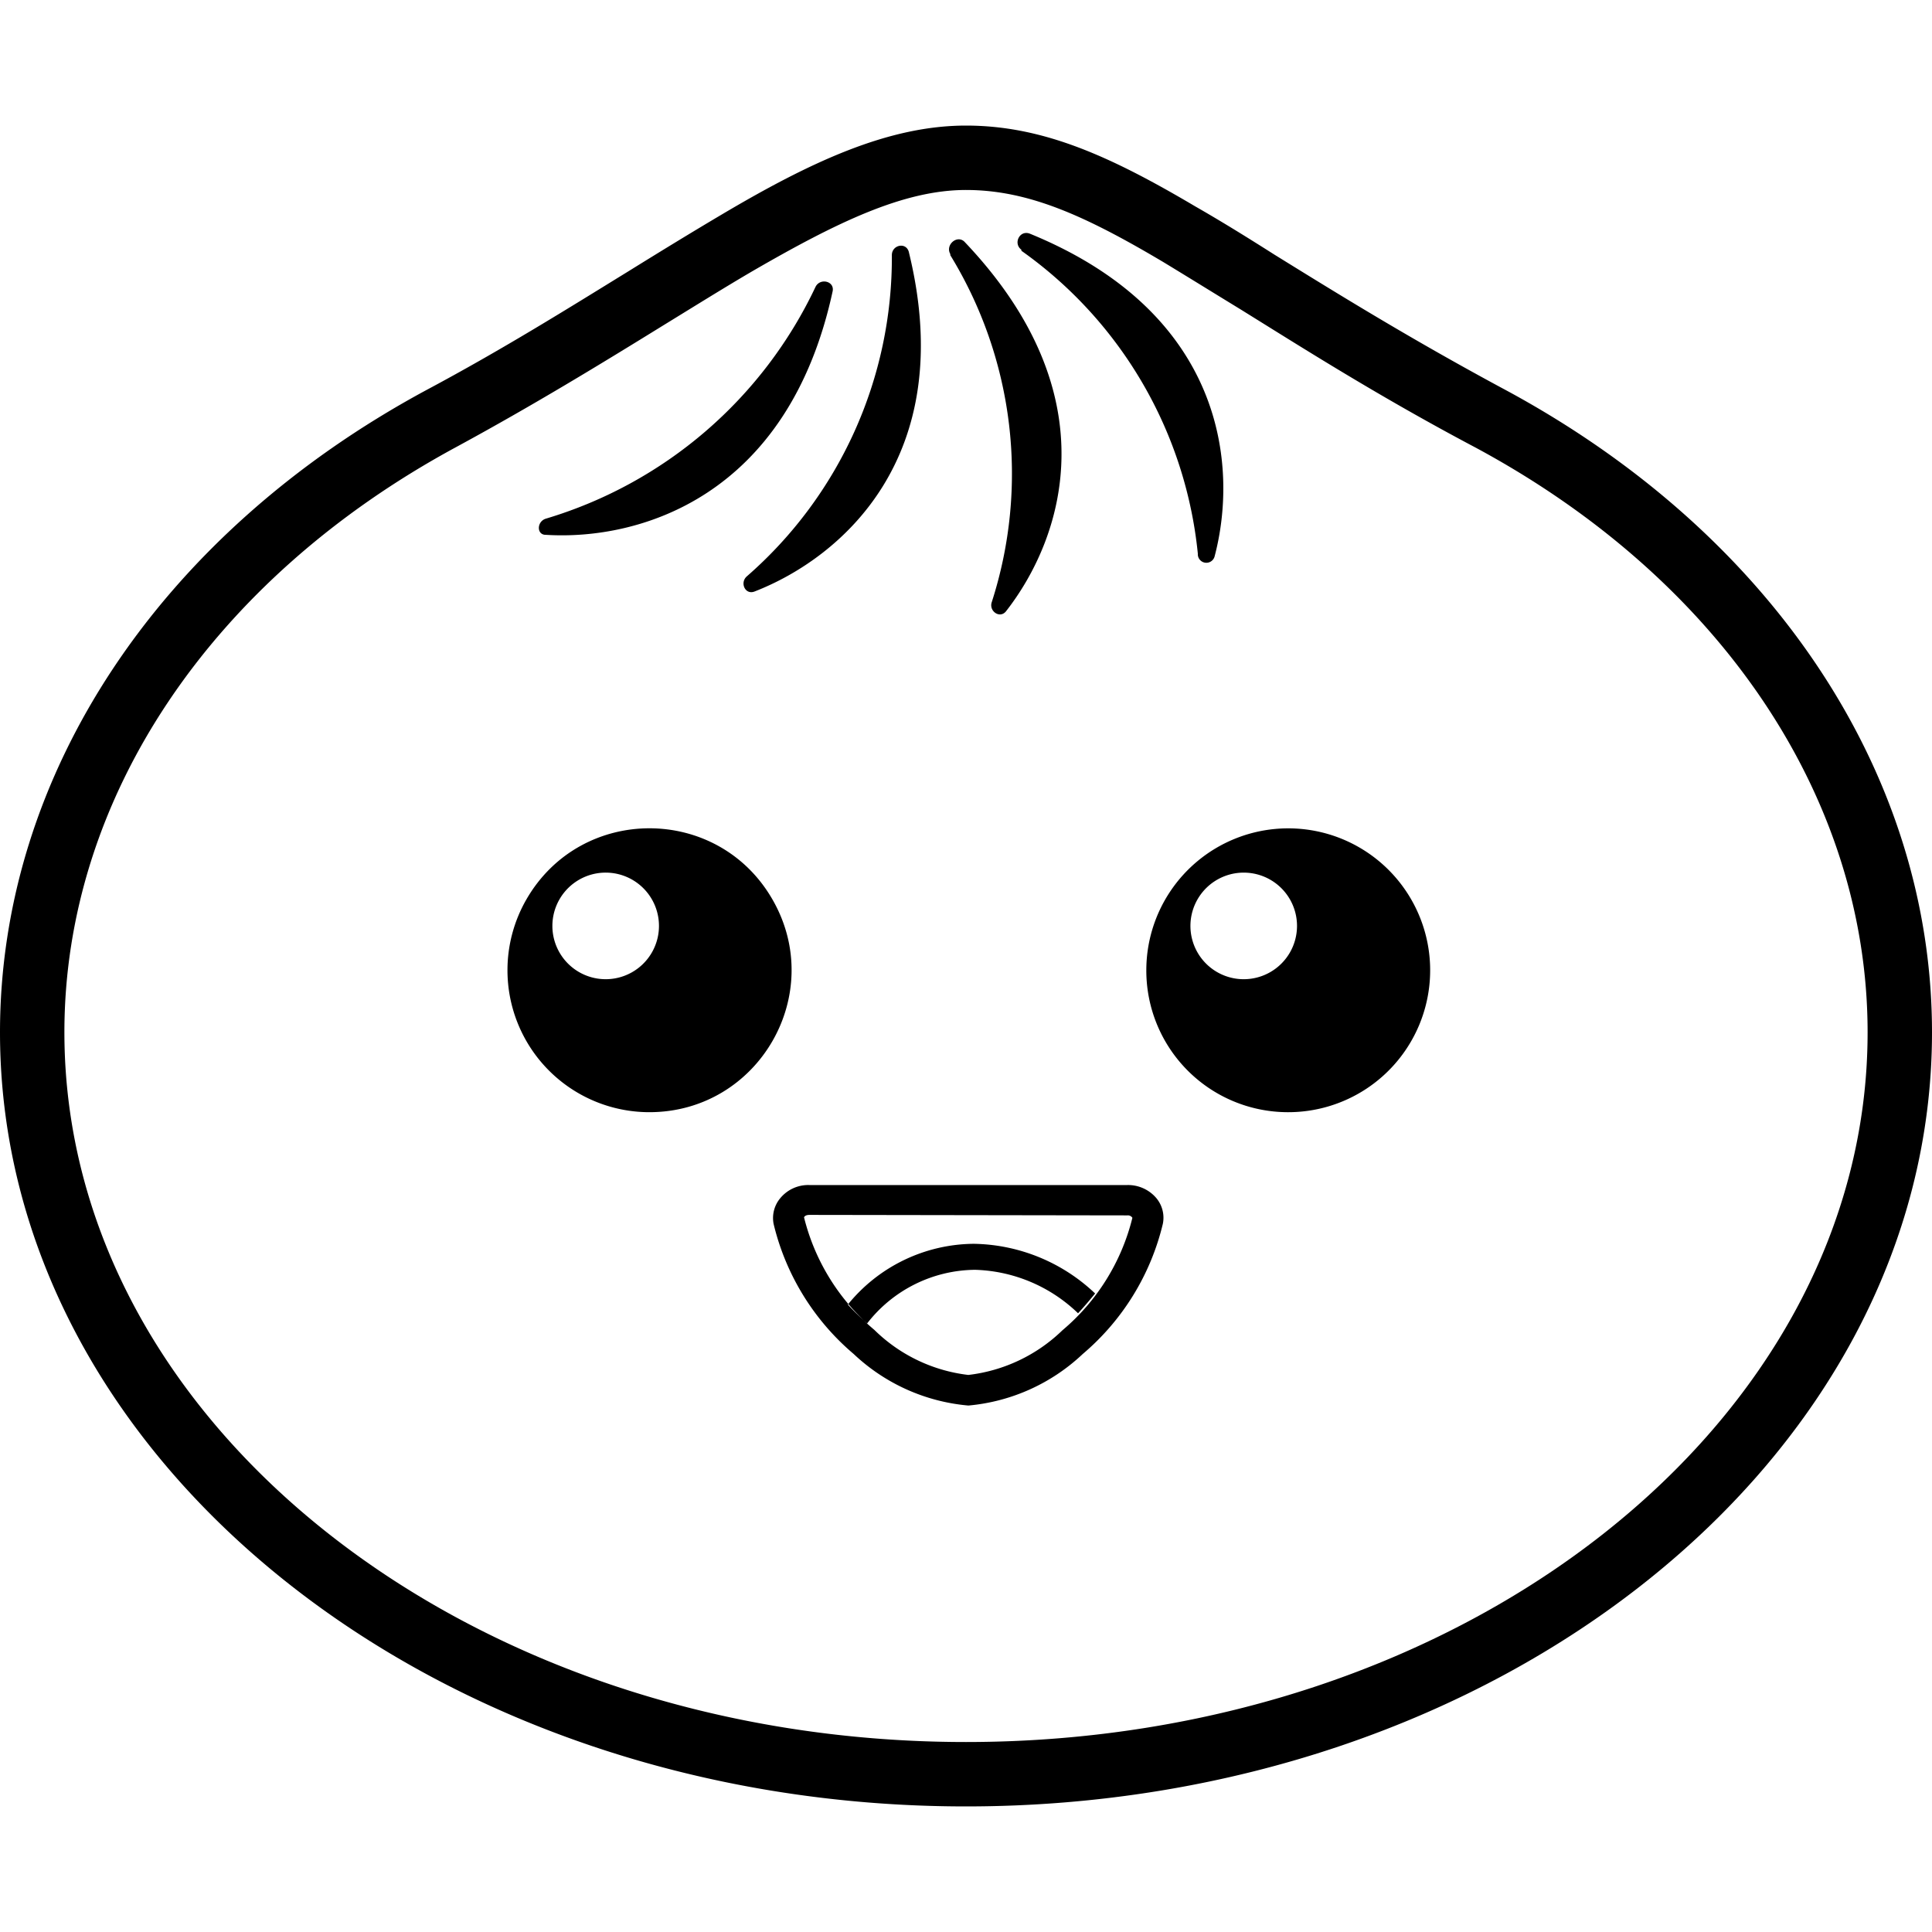 <svg xmlns="http://www.w3.org/2000/svg" viewBox="0 0 24 24"><path d="M11.079 3.17a5.251 5.251 0 0 1-1.802 3.99c-.09.08-.019.233.096.188 1.079-.419 2.535-1.673 1.92-4.204-.025-.144-.214-.106-.214.025zm.726 0a5.197 5.197 0 0 1 .515 4.31c-.038.112.1.208.176.115.701-.896 1.312-2.675-.518-4.595-.093-.084-.237.044-.173.156zm.883-.055a5.253 5.253 0 0 1 2.192 3.763.106.106 0 0 0 .208.035c.295-1.117.128-3.02-2.294-4.01-.128-.05-.211.122-.106.199zM6.781 6.443a5.422 5.422 0 0 0 3.35-2.88c.058-.115.24-.07.212.057-.554 2.56-2.407 3.095-3.559 3.024-.121.004-.118-.166-.003-.201zM12 22.44c-6.617 0-12-4.314-12-9.616 0-3.2 1.978-6.186 5.29-7.975.96-.512 1.782-1.027 2.515-1.478.403-.25.784-.483 1.152-.701C10.08 2.004 11.04 1.56 12 1.56s1.799.384 2.848 1.004c.32.183.64.381.983.599.797.493 1.696 1.05 2.88 1.686C22.023 6.638 24 9.62 24 12.824c0 5.302-5.383 9.616-12 9.616zm0-20.08c-.774 0-1.6.4-2.64 1.001-.361.211-.736.445-1.132.688-.746.461-1.6.983-2.56 1.504C2.62 7.201.8 9.918.8 12.823c0 4.861 5.024 8.817 11.2 8.817s11.2-3.956 11.2-8.816c0-2.906-1.82-5.623-4.87-7.264-1.21-.64-2.154-1.242-2.918-1.716-.35-.214-.67-.412-.96-.588-.97-.576-1.677-.896-2.452-.896zm-1.228 14.08a1.715 1.715 0 0 1 1.34-.666 1.92 1.92 0 0 1 1.28.54c.074-.08.144-.162.212-.246a2.238 2.238 0 0 0-1.508-.617 2.034 2.034 0 0 0-1.564.755c.075.082.155.16.24.234zm1.257 1.02a2.375 2.375 0 0 1-1.424-.64 3.049 3.049 0 0 1-.995-1.616.384.384 0 0 1 .083-.32.45.45 0 0 1 .362-.163h3.949a.46.46 0 0 1 .361.163.38.38 0 0 1 .08.32 3.047 3.047 0 0 1-.995 1.616 2.376 2.376 0 0 1-1.42.64zm-1.974-2.368c-.051 0-.064.023-.067.03a2.655 2.655 0 0 0 .873 1.398 1.995 1.995 0 0 0 1.168.56 2.012 2.012 0 0 0 1.168-.554 2.657 2.657 0 0 0 .87-1.398.067.067 0 0 0-.063-.03zm-3.751-3.04c0-.31.082-.615.238-.884.681-1.174 2.378-1.171 3.054.006.677 1.176-.174 2.644-1.532 2.642a1.763 1.763 0 0 1-1.76-1.764zm7.936 0a1.763 1.763 0 1 1 1.75 1.764 1.76 1.76 0 0 1-1.75-1.764zm-6.72.112a.662.662 0 0 0 .579-.99.662.662 0 1 0-.579.99zm7.927 0a.662.662 0 0 0 .578-.99.662.662 0 1 0-.585.99z"/></svg>